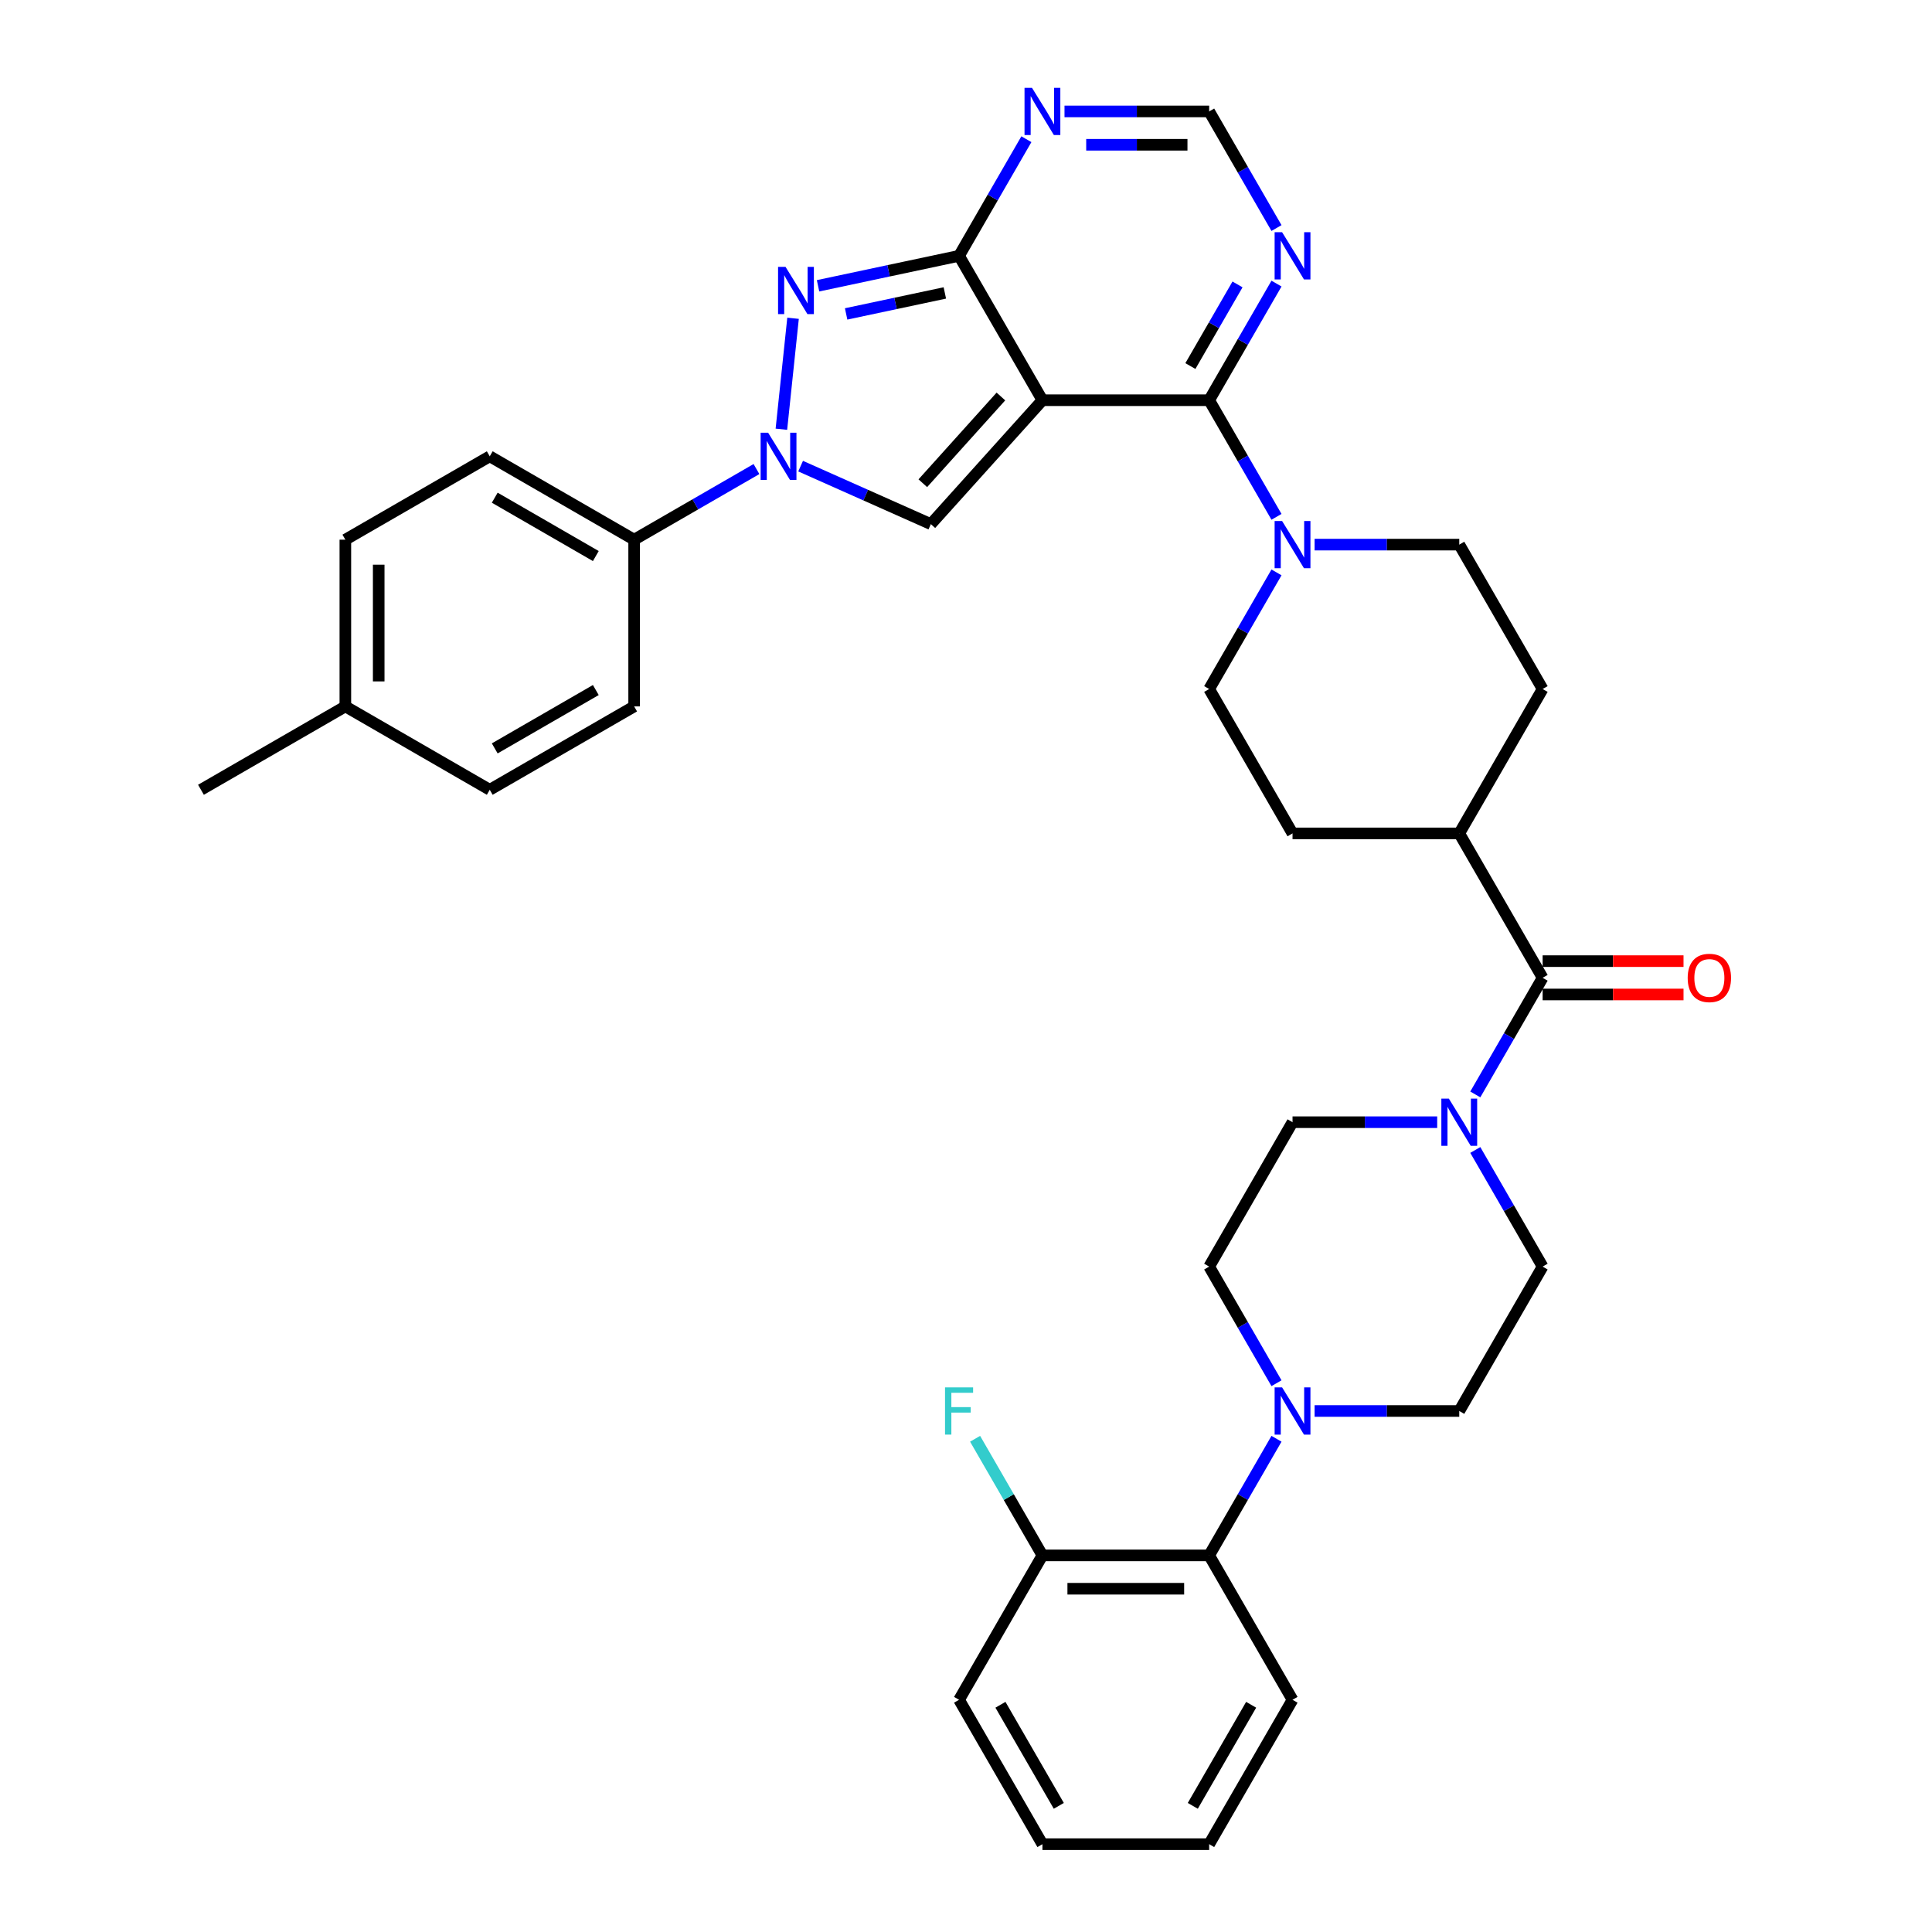 <?xml version='1.0' encoding='iso-8859-1'?>
<svg version='1.1' baseProfile='full'
              xmlns='http://www.w3.org/2000/svg'
                      xmlns:rdkit='http://www.rdkit.org/xml'
                      xmlns:xlink='http://www.w3.org/1999/xlink'
                  xml:space='preserve'
width='1000px' height='1000px' viewBox='0 0 1000 1000'>
<!-- END OF HEADER -->
<rect style='opacity:1.0;fill:#FFFFFF;stroke:none' width='1000' height='1000' x='0' y='0'> </rect>
<path class='bond-0' d='M 539.56,207.153 L 496.409,132.414' style='fill:none;fill-rule:evenodd;stroke:#000000;stroke-width:6px;stroke-linecap:butt;stroke-linejoin:miter;stroke-opacity:1' />
<path class='bond-1' d='M 539.56,207.153 L 625.861,207.153' style='fill:none;fill-rule:evenodd;stroke:#000000;stroke-width:6px;stroke-linecap:butt;stroke-linejoin:miter;stroke-opacity:1' />
<path class='bond-4' d='M 539.56,207.153 L 481.813,271.288' style='fill:none;fill-rule:evenodd;stroke:#000000;stroke-width:6px;stroke-linecap:butt;stroke-linejoin:miter;stroke-opacity:1' />
<path class='bond-4' d='M 518.071,205.224 L 477.648,250.118' style='fill:none;fill-rule:evenodd;stroke:#000000;stroke-width:6px;stroke-linecap:butt;stroke-linejoin:miter;stroke-opacity:1' />
<path class='bond-2' d='M 496.409,132.414 L 459.914,140.171' style='fill:none;fill-rule:evenodd;stroke:#000000;stroke-width:6px;stroke-linecap:butt;stroke-linejoin:miter;stroke-opacity:1' />
<path class='bond-2' d='M 459.914,140.171 L 423.42,147.928' style='fill:none;fill-rule:evenodd;stroke:#0000FF;stroke-width:6px;stroke-linecap:butt;stroke-linejoin:miter;stroke-opacity:1' />
<path class='bond-2' d='M 489.049,151.624 L 463.503,157.054' style='fill:none;fill-rule:evenodd;stroke:#000000;stroke-width:6px;stroke-linecap:butt;stroke-linejoin:miter;stroke-opacity:1' />
<path class='bond-2' d='M 463.503,157.054 L 437.957,162.484' style='fill:none;fill-rule:evenodd;stroke:#0000FF;stroke-width:6px;stroke-linecap:butt;stroke-linejoin:miter;stroke-opacity:1' />
<path class='bond-6' d='M 496.409,132.414 L 513.834,102.233' style='fill:none;fill-rule:evenodd;stroke:#000000;stroke-width:6px;stroke-linecap:butt;stroke-linejoin:miter;stroke-opacity:1' />
<path class='bond-6' d='M 513.834,102.233 L 531.259,72.053' style='fill:none;fill-rule:evenodd;stroke:#0000FF;stroke-width:6px;stroke-linecap:butt;stroke-linejoin:miter;stroke-opacity:1' />
<path class='bond-5' d='M 625.861,207.153 L 643.286,176.973' style='fill:none;fill-rule:evenodd;stroke:#000000;stroke-width:6px;stroke-linecap:butt;stroke-linejoin:miter;stroke-opacity:1' />
<path class='bond-5' d='M 643.286,176.973 L 660.711,146.792' style='fill:none;fill-rule:evenodd;stroke:#0000FF;stroke-width:6px;stroke-linecap:butt;stroke-linejoin:miter;stroke-opacity:1' />
<path class='bond-5' d='M 616.141,189.469 L 628.338,168.342' style='fill:none;fill-rule:evenodd;stroke:#000000;stroke-width:6px;stroke-linecap:butt;stroke-linejoin:miter;stroke-opacity:1' />
<path class='bond-5' d='M 628.338,168.342 L 640.535,147.216' style='fill:none;fill-rule:evenodd;stroke:#0000FF;stroke-width:6px;stroke-linecap:butt;stroke-linejoin:miter;stroke-opacity:1' />
<path class='bond-7' d='M 625.861,207.153 L 643.286,237.334' style='fill:none;fill-rule:evenodd;stroke:#000000;stroke-width:6px;stroke-linecap:butt;stroke-linejoin:miter;stroke-opacity:1' />
<path class='bond-7' d='M 643.286,237.334 L 660.711,267.515' style='fill:none;fill-rule:evenodd;stroke:#0000FF;stroke-width:6px;stroke-linecap:butt;stroke-linejoin:miter;stroke-opacity:1' />
<path class='bond-36' d='M 410.482,164.735 L 404.446,222.169' style='fill:none;fill-rule:evenodd;stroke:#0000FF;stroke-width:6px;stroke-linecap:butt;stroke-linejoin:miter;stroke-opacity:1' />
<path class='bond-3' d='M 414.399,241.273 L 448.106,256.28' style='fill:none;fill-rule:evenodd;stroke:#0000FF;stroke-width:6px;stroke-linecap:butt;stroke-linejoin:miter;stroke-opacity:1' />
<path class='bond-3' d='M 448.106,256.28 L 481.813,271.288' style='fill:none;fill-rule:evenodd;stroke:#000000;stroke-width:6px;stroke-linecap:butt;stroke-linejoin:miter;stroke-opacity:1' />
<path class='bond-13' d='M 391.546,242.783 L 359.89,261.06' style='fill:none;fill-rule:evenodd;stroke:#0000FF;stroke-width:6px;stroke-linecap:butt;stroke-linejoin:miter;stroke-opacity:1' />
<path class='bond-13' d='M 359.89,261.06 L 328.233,279.336' style='fill:none;fill-rule:evenodd;stroke:#000000;stroke-width:6px;stroke-linecap:butt;stroke-linejoin:miter;stroke-opacity:1' />
<path class='bond-11' d='M 660.711,118.036 L 643.286,87.856' style='fill:none;fill-rule:evenodd;stroke:#0000FF;stroke-width:6px;stroke-linecap:butt;stroke-linejoin:miter;stroke-opacity:1' />
<path class='bond-11' d='M 643.286,87.856 L 625.861,57.675' style='fill:none;fill-rule:evenodd;stroke:#000000;stroke-width:6px;stroke-linecap:butt;stroke-linejoin:miter;stroke-opacity:1' />
<path class='bond-37' d='M 550.986,57.675 L 588.423,57.675' style='fill:none;fill-rule:evenodd;stroke:#0000FF;stroke-width:6px;stroke-linecap:butt;stroke-linejoin:miter;stroke-opacity:1' />
<path class='bond-37' d='M 588.423,57.675 L 625.861,57.675' style='fill:none;fill-rule:evenodd;stroke:#000000;stroke-width:6px;stroke-linecap:butt;stroke-linejoin:miter;stroke-opacity:1' />
<path class='bond-37' d='M 562.217,74.935 L 588.423,74.935' style='fill:none;fill-rule:evenodd;stroke:#0000FF;stroke-width:6px;stroke-linecap:butt;stroke-linejoin:miter;stroke-opacity:1' />
<path class='bond-37' d='M 588.423,74.935 L 614.63,74.935' style='fill:none;fill-rule:evenodd;stroke:#000000;stroke-width:6px;stroke-linecap:butt;stroke-linejoin:miter;stroke-opacity:1' />
<path class='bond-19' d='M 660.711,296.27 L 643.286,326.451' style='fill:none;fill-rule:evenodd;stroke:#0000FF;stroke-width:6px;stroke-linecap:butt;stroke-linejoin:miter;stroke-opacity:1' />
<path class='bond-19' d='M 643.286,326.451 L 625.861,356.632' style='fill:none;fill-rule:evenodd;stroke:#000000;stroke-width:6px;stroke-linecap:butt;stroke-linejoin:miter;stroke-opacity:1' />
<path class='bond-20' d='M 680.438,281.892 L 717.876,281.892' style='fill:none;fill-rule:evenodd;stroke:#0000FF;stroke-width:6px;stroke-linecap:butt;stroke-linejoin:miter;stroke-opacity:1' />
<path class='bond-20' d='M 717.876,281.892 L 755.313,281.892' style='fill:none;fill-rule:evenodd;stroke:#000000;stroke-width:6px;stroke-linecap:butt;stroke-linejoin:miter;stroke-opacity:1' />
<path class='bond-8' d='M 798.464,506.11 L 755.313,431.371' style='fill:none;fill-rule:evenodd;stroke:#000000;stroke-width:6px;stroke-linecap:butt;stroke-linejoin:miter;stroke-opacity:1' />
<path class='bond-9' d='M 798.464,506.11 L 781.039,536.291' style='fill:none;fill-rule:evenodd;stroke:#000000;stroke-width:6px;stroke-linecap:butt;stroke-linejoin:miter;stroke-opacity:1' />
<path class='bond-9' d='M 781.039,536.291 L 763.614,566.472' style='fill:none;fill-rule:evenodd;stroke:#0000FF;stroke-width:6px;stroke-linecap:butt;stroke-linejoin:miter;stroke-opacity:1' />
<path class='bond-21' d='M 798.464,514.74 L 834.926,514.74' style='fill:none;fill-rule:evenodd;stroke:#000000;stroke-width:6px;stroke-linecap:butt;stroke-linejoin:miter;stroke-opacity:1' />
<path class='bond-21' d='M 834.926,514.74 L 871.389,514.74' style='fill:none;fill-rule:evenodd;stroke:#FF0000;stroke-width:6px;stroke-linecap:butt;stroke-linejoin:miter;stroke-opacity:1' />
<path class='bond-21' d='M 798.464,497.48 L 834.926,497.48' style='fill:none;fill-rule:evenodd;stroke:#000000;stroke-width:6px;stroke-linecap:butt;stroke-linejoin:miter;stroke-opacity:1' />
<path class='bond-21' d='M 834.926,497.48 L 871.389,497.48' style='fill:none;fill-rule:evenodd;stroke:#FF0000;stroke-width:6px;stroke-linecap:butt;stroke-linejoin:miter;stroke-opacity:1' />
<path class='bond-15' d='M 743.887,580.849 L 706.449,580.849' style='fill:none;fill-rule:evenodd;stroke:#0000FF;stroke-width:6px;stroke-linecap:butt;stroke-linejoin:miter;stroke-opacity:1' />
<path class='bond-15' d='M 706.449,580.849 L 669.012,580.849' style='fill:none;fill-rule:evenodd;stroke:#000000;stroke-width:6px;stroke-linecap:butt;stroke-linejoin:miter;stroke-opacity:1' />
<path class='bond-16' d='M 763.614,595.227 L 781.039,625.408' style='fill:none;fill-rule:evenodd;stroke:#0000FF;stroke-width:6px;stroke-linecap:butt;stroke-linejoin:miter;stroke-opacity:1' />
<path class='bond-16' d='M 781.039,625.408 L 798.464,655.589' style='fill:none;fill-rule:evenodd;stroke:#000000;stroke-width:6px;stroke-linecap:butt;stroke-linejoin:miter;stroke-opacity:1' />
<path class='bond-10' d='M 680.438,730.328 L 717.876,730.328' style='fill:none;fill-rule:evenodd;stroke:#0000FF;stroke-width:6px;stroke-linecap:butt;stroke-linejoin:miter;stroke-opacity:1' />
<path class='bond-10' d='M 717.876,730.328 L 755.313,730.328' style='fill:none;fill-rule:evenodd;stroke:#000000;stroke-width:6px;stroke-linecap:butt;stroke-linejoin:miter;stroke-opacity:1' />
<path class='bond-12' d='M 660.711,744.706 L 643.286,774.886' style='fill:none;fill-rule:evenodd;stroke:#0000FF;stroke-width:6px;stroke-linecap:butt;stroke-linejoin:miter;stroke-opacity:1' />
<path class='bond-12' d='M 643.286,774.886 L 625.861,805.067' style='fill:none;fill-rule:evenodd;stroke:#000000;stroke-width:6px;stroke-linecap:butt;stroke-linejoin:miter;stroke-opacity:1' />
<path class='bond-40' d='M 660.711,715.95 L 643.286,685.769' style='fill:none;fill-rule:evenodd;stroke:#0000FF;stroke-width:6px;stroke-linecap:butt;stroke-linejoin:miter;stroke-opacity:1' />
<path class='bond-40' d='M 643.286,685.769 L 625.861,655.589' style='fill:none;fill-rule:evenodd;stroke:#000000;stroke-width:6px;stroke-linecap:butt;stroke-linejoin:miter;stroke-opacity:1' />
<path class='bond-22' d='M 625.861,805.067 L 539.56,805.067' style='fill:none;fill-rule:evenodd;stroke:#000000;stroke-width:6px;stroke-linecap:butt;stroke-linejoin:miter;stroke-opacity:1' />
<path class='bond-22' d='M 612.916,822.327 L 552.505,822.327' style='fill:none;fill-rule:evenodd;stroke:#000000;stroke-width:6px;stroke-linecap:butt;stroke-linejoin:miter;stroke-opacity:1' />
<path class='bond-31' d='M 625.861,805.067 L 669.012,879.806' style='fill:none;fill-rule:evenodd;stroke:#000000;stroke-width:6px;stroke-linecap:butt;stroke-linejoin:miter;stroke-opacity:1' />
<path class='bond-25' d='M 328.233,279.336 L 253.494,236.186' style='fill:none;fill-rule:evenodd;stroke:#000000;stroke-width:6px;stroke-linecap:butt;stroke-linejoin:miter;stroke-opacity:1' />
<path class='bond-25' d='M 308.392,287.812 L 256.075,257.606' style='fill:none;fill-rule:evenodd;stroke:#000000;stroke-width:6px;stroke-linecap:butt;stroke-linejoin:miter;stroke-opacity:1' />
<path class='bond-26' d='M 328.233,279.336 L 328.233,365.638' style='fill:none;fill-rule:evenodd;stroke:#000000;stroke-width:6px;stroke-linecap:butt;stroke-linejoin:miter;stroke-opacity:1' />
<path class='bond-14' d='M 755.313,431.371 L 798.464,356.632' style='fill:none;fill-rule:evenodd;stroke:#000000;stroke-width:6px;stroke-linecap:butt;stroke-linejoin:miter;stroke-opacity:1' />
<path class='bond-38' d='M 755.313,431.371 L 669.012,431.371' style='fill:none;fill-rule:evenodd;stroke:#000000;stroke-width:6px;stroke-linecap:butt;stroke-linejoin:miter;stroke-opacity:1' />
<path class='bond-17' d='M 669.012,580.849 L 625.861,655.589' style='fill:none;fill-rule:evenodd;stroke:#000000;stroke-width:6px;stroke-linecap:butt;stroke-linejoin:miter;stroke-opacity:1' />
<path class='bond-18' d='M 798.464,655.589 L 755.313,730.328' style='fill:none;fill-rule:evenodd;stroke:#000000;stroke-width:6px;stroke-linecap:butt;stroke-linejoin:miter;stroke-opacity:1' />
<path class='bond-23' d='M 625.861,356.632 L 669.012,431.371' style='fill:none;fill-rule:evenodd;stroke:#000000;stroke-width:6px;stroke-linecap:butt;stroke-linejoin:miter;stroke-opacity:1' />
<path class='bond-24' d='M 755.313,281.892 L 798.464,356.632' style='fill:none;fill-rule:evenodd;stroke:#000000;stroke-width:6px;stroke-linecap:butt;stroke-linejoin:miter;stroke-opacity:1' />
<path class='bond-27' d='M 539.56,805.067 L 522.135,774.886' style='fill:none;fill-rule:evenodd;stroke:#000000;stroke-width:6px;stroke-linecap:butt;stroke-linejoin:miter;stroke-opacity:1' />
<path class='bond-27' d='M 522.135,774.886 L 504.71,744.706' style='fill:none;fill-rule:evenodd;stroke:#33CCCC;stroke-width:6px;stroke-linecap:butt;stroke-linejoin:miter;stroke-opacity:1' />
<path class='bond-32' d='M 539.56,805.067 L 496.409,879.806' style='fill:none;fill-rule:evenodd;stroke:#000000;stroke-width:6px;stroke-linecap:butt;stroke-linejoin:miter;stroke-opacity:1' />
<path class='bond-28' d='M 253.494,236.186 L 178.755,279.336' style='fill:none;fill-rule:evenodd;stroke:#000000;stroke-width:6px;stroke-linecap:butt;stroke-linejoin:miter;stroke-opacity:1' />
<path class='bond-29' d='M 328.233,365.638 L 253.494,408.789' style='fill:none;fill-rule:evenodd;stroke:#000000;stroke-width:6px;stroke-linecap:butt;stroke-linejoin:miter;stroke-opacity:1' />
<path class='bond-29' d='M 308.392,357.163 L 256.075,387.368' style='fill:none;fill-rule:evenodd;stroke:#000000;stroke-width:6px;stroke-linecap:butt;stroke-linejoin:miter;stroke-opacity:1' />
<path class='bond-39' d='M 178.755,279.336 L 178.755,365.638' style='fill:none;fill-rule:evenodd;stroke:#000000;stroke-width:6px;stroke-linecap:butt;stroke-linejoin:miter;stroke-opacity:1' />
<path class='bond-39' d='M 196.015,292.282 L 196.015,352.693' style='fill:none;fill-rule:evenodd;stroke:#000000;stroke-width:6px;stroke-linecap:butt;stroke-linejoin:miter;stroke-opacity:1' />
<path class='bond-30' d='M 253.494,408.789 L 178.755,365.638' style='fill:none;fill-rule:evenodd;stroke:#000000;stroke-width:6px;stroke-linecap:butt;stroke-linejoin:miter;stroke-opacity:1' />
<path class='bond-33' d='M 178.755,365.638 L 104.016,408.789' style='fill:none;fill-rule:evenodd;stroke:#000000;stroke-width:6px;stroke-linecap:butt;stroke-linejoin:miter;stroke-opacity:1' />
<path class='bond-34' d='M 669.012,879.806 L 625.861,954.545' style='fill:none;fill-rule:evenodd;stroke:#000000;stroke-width:6px;stroke-linecap:butt;stroke-linejoin:miter;stroke-opacity:1' />
<path class='bond-34' d='M 647.591,882.387 L 617.386,934.704' style='fill:none;fill-rule:evenodd;stroke:#000000;stroke-width:6px;stroke-linecap:butt;stroke-linejoin:miter;stroke-opacity:1' />
<path class='bond-41' d='M 496.409,879.806 L 539.56,954.545' style='fill:none;fill-rule:evenodd;stroke:#000000;stroke-width:6px;stroke-linecap:butt;stroke-linejoin:miter;stroke-opacity:1' />
<path class='bond-41' d='M 517.829,882.387 L 548.035,934.704' style='fill:none;fill-rule:evenodd;stroke:#000000;stroke-width:6px;stroke-linecap:butt;stroke-linejoin:miter;stroke-opacity:1' />
<path class='bond-35' d='M 625.861,954.545 L 539.56,954.545' style='fill:none;fill-rule:evenodd;stroke:#000000;stroke-width:6px;stroke-linecap:butt;stroke-linejoin:miter;stroke-opacity:1' />
<path  class='atom-3' d='M 406.591 138.137
L 414.6 151.082
Q 415.394 152.359, 416.671 154.672
Q 417.948 156.985, 418.017 157.123
L 418.017 138.137
L 421.262 138.137
L 421.262 162.577
L 417.914 162.577
L 409.318 148.424
Q 408.317 146.767, 407.247 144.868
Q 406.211 142.97, 405.9 142.383
L 405.9 162.577
L 402.725 162.577
L 402.725 138.137
L 406.591 138.137
' fill='#0000FF'/>
<path  class='atom-4' d='M 397.57 223.965
L 405.579 236.911
Q 406.373 238.188, 407.65 240.501
Q 408.927 242.814, 408.996 242.952
L 408.996 223.965
L 412.241 223.965
L 412.241 248.406
L 408.893 248.406
L 400.297 234.253
Q 399.296 232.596, 398.226 230.697
Q 397.19 228.798, 396.88 228.212
L 396.88 248.406
L 393.704 248.406
L 393.704 223.965
L 397.57 223.965
' fill='#0000FF'/>
<path  class='atom-6' d='M 663.609 120.194
L 671.618 133.139
Q 672.412 134.416, 673.689 136.729
Q 674.967 139.042, 675.036 139.18
L 675.036 120.194
L 678.281 120.194
L 678.281 144.634
L 674.932 144.634
L 666.336 130.481
Q 665.335 128.824, 664.265 126.925
Q 663.23 125.027, 662.919 124.44
L 662.919 144.634
L 659.743 144.634
L 659.743 120.194
L 663.609 120.194
' fill='#0000FF'/>
<path  class='atom-7' d='M 534.157 45.455
L 542.166 58.4
Q 542.96 59.677, 544.237 61.99
Q 545.514 64.303, 545.583 64.441
L 545.583 45.455
L 548.828 45.455
L 548.828 69.895
L 545.48 69.895
L 536.884 55.742
Q 535.883 54.085, 534.813 52.186
Q 533.777 50.287, 533.467 49.701
L 533.467 69.895
L 530.291 69.895
L 530.291 45.455
L 534.157 45.455
' fill='#0000FF'/>
<path  class='atom-8' d='M 663.609 269.672
L 671.618 282.617
Q 672.412 283.895, 673.689 286.208
Q 674.967 288.52, 675.036 288.659
L 675.036 269.672
L 678.281 269.672
L 678.281 294.113
L 674.932 294.113
L 666.336 279.959
Q 665.335 278.302, 664.265 276.404
Q 663.23 274.505, 662.919 273.918
L 662.919 294.113
L 659.743 294.113
L 659.743 269.672
L 663.609 269.672
' fill='#0000FF'/>
<path  class='atom-10' d='M 749.911 568.629
L 757.919 581.574
Q 758.713 582.852, 759.991 585.164
Q 761.268 587.477, 761.337 587.615
L 761.337 568.629
L 764.582 568.629
L 764.582 593.07
L 761.233 593.07
L 752.638 578.916
Q 751.637 577.259, 750.567 575.361
Q 749.531 573.462, 749.22 572.875
L 749.22 593.07
L 746.044 593.07
L 746.044 568.629
L 749.911 568.629
' fill='#0000FF'/>
<path  class='atom-11' d='M 663.609 718.108
L 671.618 731.053
Q 672.412 732.33, 673.689 734.643
Q 674.967 736.956, 675.036 737.094
L 675.036 718.108
L 678.28 718.108
L 678.28 742.548
L 674.932 742.548
L 666.336 728.395
Q 665.335 726.738, 664.265 724.839
Q 663.23 722.94, 662.919 722.354
L 662.919 742.548
L 659.743 742.548
L 659.743 718.108
L 663.609 718.108
' fill='#0000FF'/>
<path  class='atom-22' d='M 873.546 506.179
Q 873.546 500.311, 876.446 497.031
Q 879.346 493.752, 884.765 493.752
Q 890.185 493.752, 893.085 497.031
Q 895.984 500.311, 895.984 506.179
Q 895.984 512.117, 893.05 515.5
Q 890.116 518.848, 884.765 518.848
Q 879.38 518.848, 876.446 515.5
Q 873.546 512.151, 873.546 506.179
M 884.765 516.087
Q 888.493 516.087, 890.496 513.601
Q 892.532 511.081, 892.532 506.179
Q 892.532 501.381, 890.496 498.964
Q 888.493 496.513, 884.765 496.513
Q 881.037 496.513, 879 498.93
Q 876.998 501.346, 876.998 506.179
Q 876.998 511.116, 879 513.601
Q 881.037 516.087, 884.765 516.087
' fill='#FF0000'/>
<path  class='atom-28' d='M 489.142 718.108
L 503.675 718.108
L 503.675 720.904
L 492.422 720.904
L 492.422 728.326
L 502.433 728.326
L 502.433 731.156
L 492.422 731.156
L 492.422 742.548
L 489.142 742.548
L 489.142 718.108
' fill='#33CCCC'/>
</svg>
